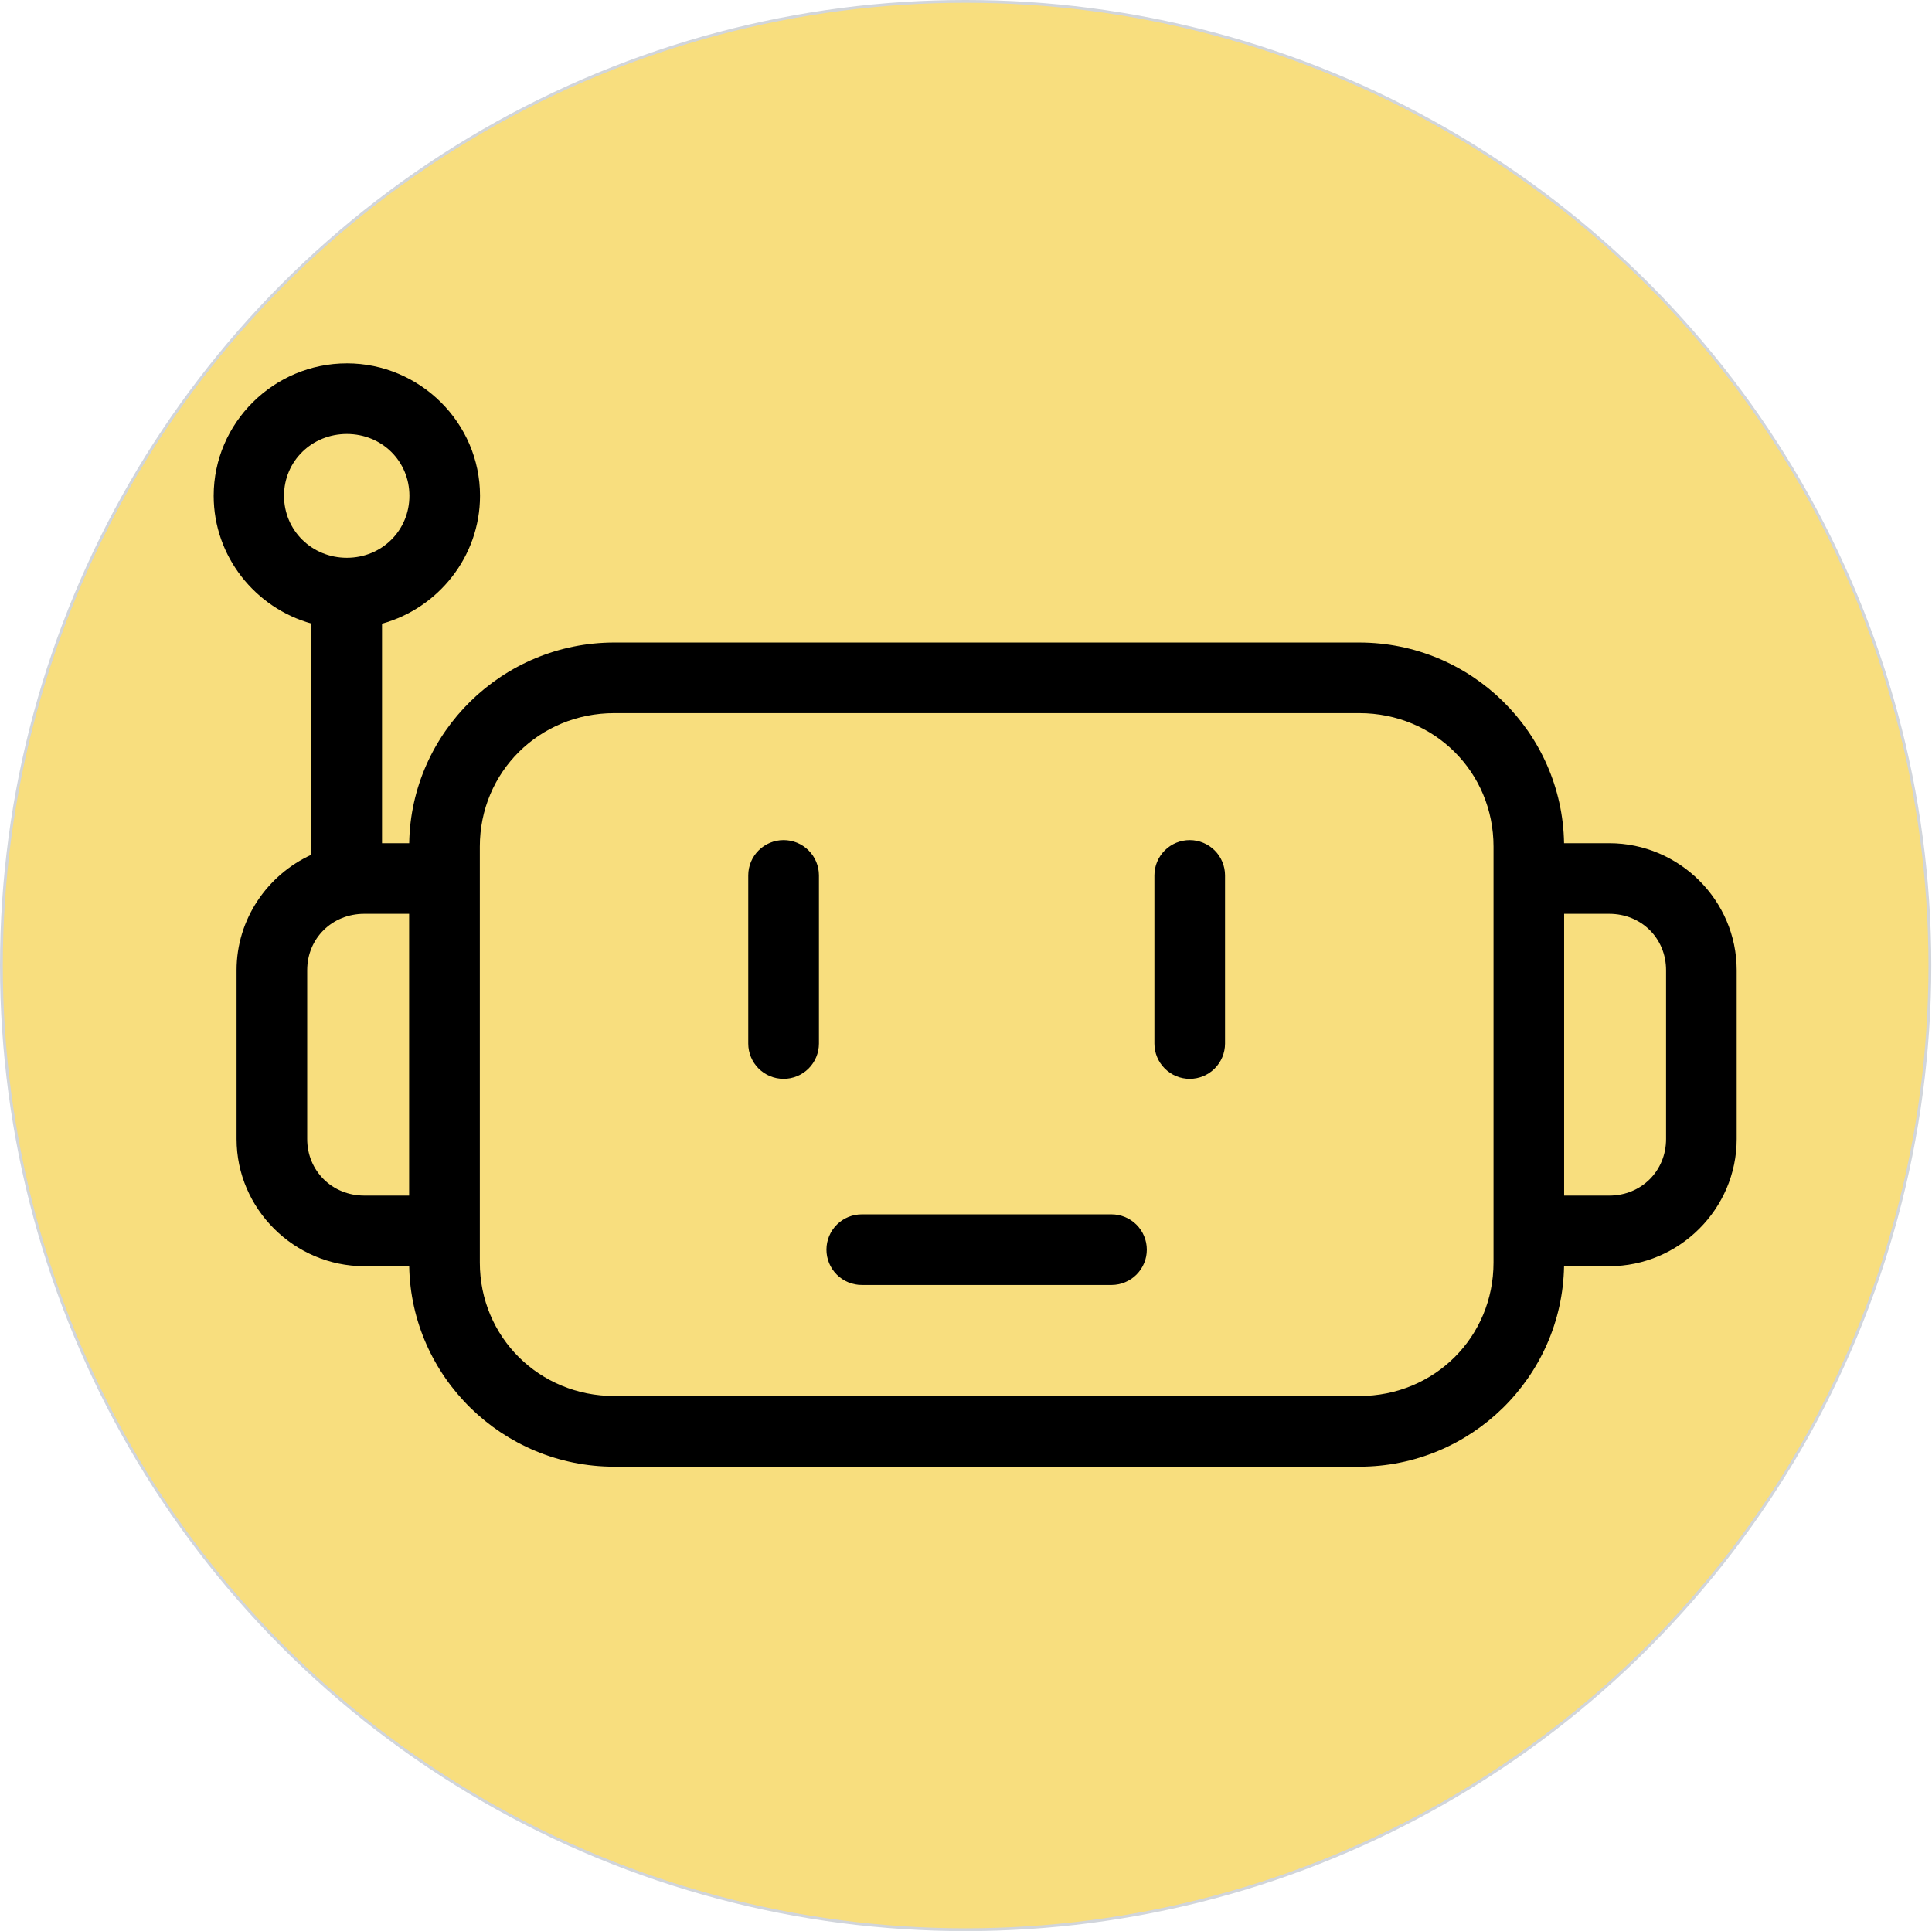 <?xml version="1.0" encoding="UTF-8" standalone="no"?>
<svg
   width="511.909pt"
   height="511.688pt"
   version="1.1"
   viewBox="0 0 511.909 511.688"
   id="svg1"
   sodipodi:docname="favicon.svg"
   inkscape:version="1.3.2 (091e20e, 2023-11-25)"
   xmlns:inkscape="http://www.inkscape.org/namespaces/inkscape"
   xmlns:sodipodi="http://sodipodi.sourceforge.net/DTD/sodipodi-0.dtd"
   xmlns="http://www.w3.org/2000/svg"
   xmlns:svg="http://www.w3.org/2000/svg">
  <defs
     id="defs1" />
  <sodipodi:namedview
     id="namedview1"
     pagecolor="#ffffff"
     bordercolor="#666666"
     borderopacity="1.0"
     inkscape:showpageshadow="2"
     inkscape:pageopacity="0.0"
     inkscape:pagecheckerboard="0"
     inkscape:deskcolor="#d1d1d1"
     inkscape:document-units="pt"
     inkscape:zoom="0.27229835"
     inkscape:cx="624.3152"
     inkscape:cy="749.17824"
     inkscape:window-width="1440"
     inkscape:window-height="819"
     inkscape:window-x="0"
     inkscape:window-y="25"
     inkscape:window-maximized="1"
     inkscape:current-layer="svg1" />
  <g
     id="g2"
     transform="scale(0.499,0.499)">
    <circle
       style="fill:#f8de7e;fill-opacity:1;stroke:#d1d5db;stroke-width:1.5;stroke-dashoffset:3.2"
       id="path2"
       cx="512.75"
       cy="512.75"
       r="512" />
    <path
       d="m 184.174,192.979 c -38.793,0 -70.715,31.582 -70.715,70.312 0,32.23 22.113,59.578 51.891,67.859 v 122.75 c -23.324,10.676 -39.734,34.188 -39.734,61.305 v 89.684 c 0,37.098 30.691,67.527 67.82,67.527 h 23.84 c 1.051,58.871 49.648,106.46 108.91,106.46 h 395.58 c 59.262,0 107.68,-47.59 108.73,-106.46 h 23.988 c 37.133,0 67.676,-30.434 67.676,-67.527 v -89.684 c 0,-37.098 -30.543,-67.418 -67.676,-67.418 h -23.988 c -0.973,-58.938 -49.414,-106.57 -108.73,-106.57 l -395.58,-0.004 c -59.312,0 -107.94,47.629 -108.91,106.57 h -14.43 v -116.57 c 29.855,-8.23 52.039,-35.645 52.039,-67.934 0,-38.73 -31.922,-70.312 -70.715,-70.312 z m 0,37.5 c 18.676,0 33.215,14.496 33.215,32.812 0,18.316 -14.539,32.922 -33.215,32.922 -18.676,0 -33.363,-14.609 -33.363,-32.922 0,-18.316 14.684,-32.812 33.363,-32.812 z m 142.02,148.24 h 395.58 c 39.891,0 71.266,31.324 71.266,70.863 v 220.9 c 0,39.539 -31.375,70.863 -71.266,70.863 l -395.58,-0.004 c -39.891,0 -71.41,-31.324 -71.41,-70.863 v -220.9 c 0,-39.535 31.52,-70.863 71.41,-70.863 z m 89.832,67.418 c -4.953,0.012 -9.703,1.98 -13.207,5.481 -3.508,3.5 -5.488,8.242 -5.504,13.199 v 89.391 c 0.008,4.961 1.984,9.715 5.488,13.223 3.508,3.508 8.262,5.481 13.223,5.492 4.981,0.019 9.762,-1.945 13.293,-5.453 3.531,-3.512 5.519,-8.281 5.531,-13.262 v -89.391 c -0.019,-4.973 -2.016,-9.734 -5.543,-13.238 -3.531,-3.504 -8.309,-5.461 -13.281,-5.441 z m 215.77,0 h 0.004 c -4.973,-0.019 -9.75,1.938 -13.281,5.441 -3.531,3.504 -5.523,8.266 -5.543,13.238 v 89.391 c 0.008,4.981 2,9.75 5.531,13.262 3.531,3.508 8.312,5.473 13.293,5.453 4.953,-0.019 9.699,-2 13.195,-5.508 3.5,-3.504 5.469,-8.254 5.481,-13.207 v -89.391 c -0.019,-4.949 -1.992,-9.688 -5.492,-13.188 -3.5,-3.496 -8.238,-5.473 -13.184,-5.492 z m -438.36,39.148 h 23.805 v 149.63 h -23.801 c -17.105,0 -30.32,-13.16 -30.32,-30.031 v -89.684 c 0,-16.867 13.215,-29.918 30.32,-29.918 z m 637.1,0 h 23.949 c 17.105,0 30.176,13.051 30.176,29.918 v 89.684 c 0,16.867 -13.07,30.031 -30.176,30.031 h -23.949 z m -372.88,159.59 h 0.004 c -4.973,-0.019 -9.75,1.938 -13.281,5.441 -3.531,3.504 -5.523,8.266 -5.543,13.238 -0.019,4.996 1.957,9.797 5.492,13.332 3.531,3.531 8.332,5.508 13.332,5.488 h 132.61 -0.004 c 4.973,-0.019 9.734,-2.012 13.238,-5.543 3.504,-3.527 5.461,-8.305 5.441,-13.277 -0.019,-4.949 -1.996,-9.688 -5.492,-13.188 -3.5,-3.496 -8.238,-5.473 -13.188,-5.492 z"
       id="path1"
       sodipodi:nodetypes="csccssscsscssssccccccsccssssscsssccssccccccccccccccccscccscccccccccssscccssssccccscsccccsccc" />
  </g>
</svg>
